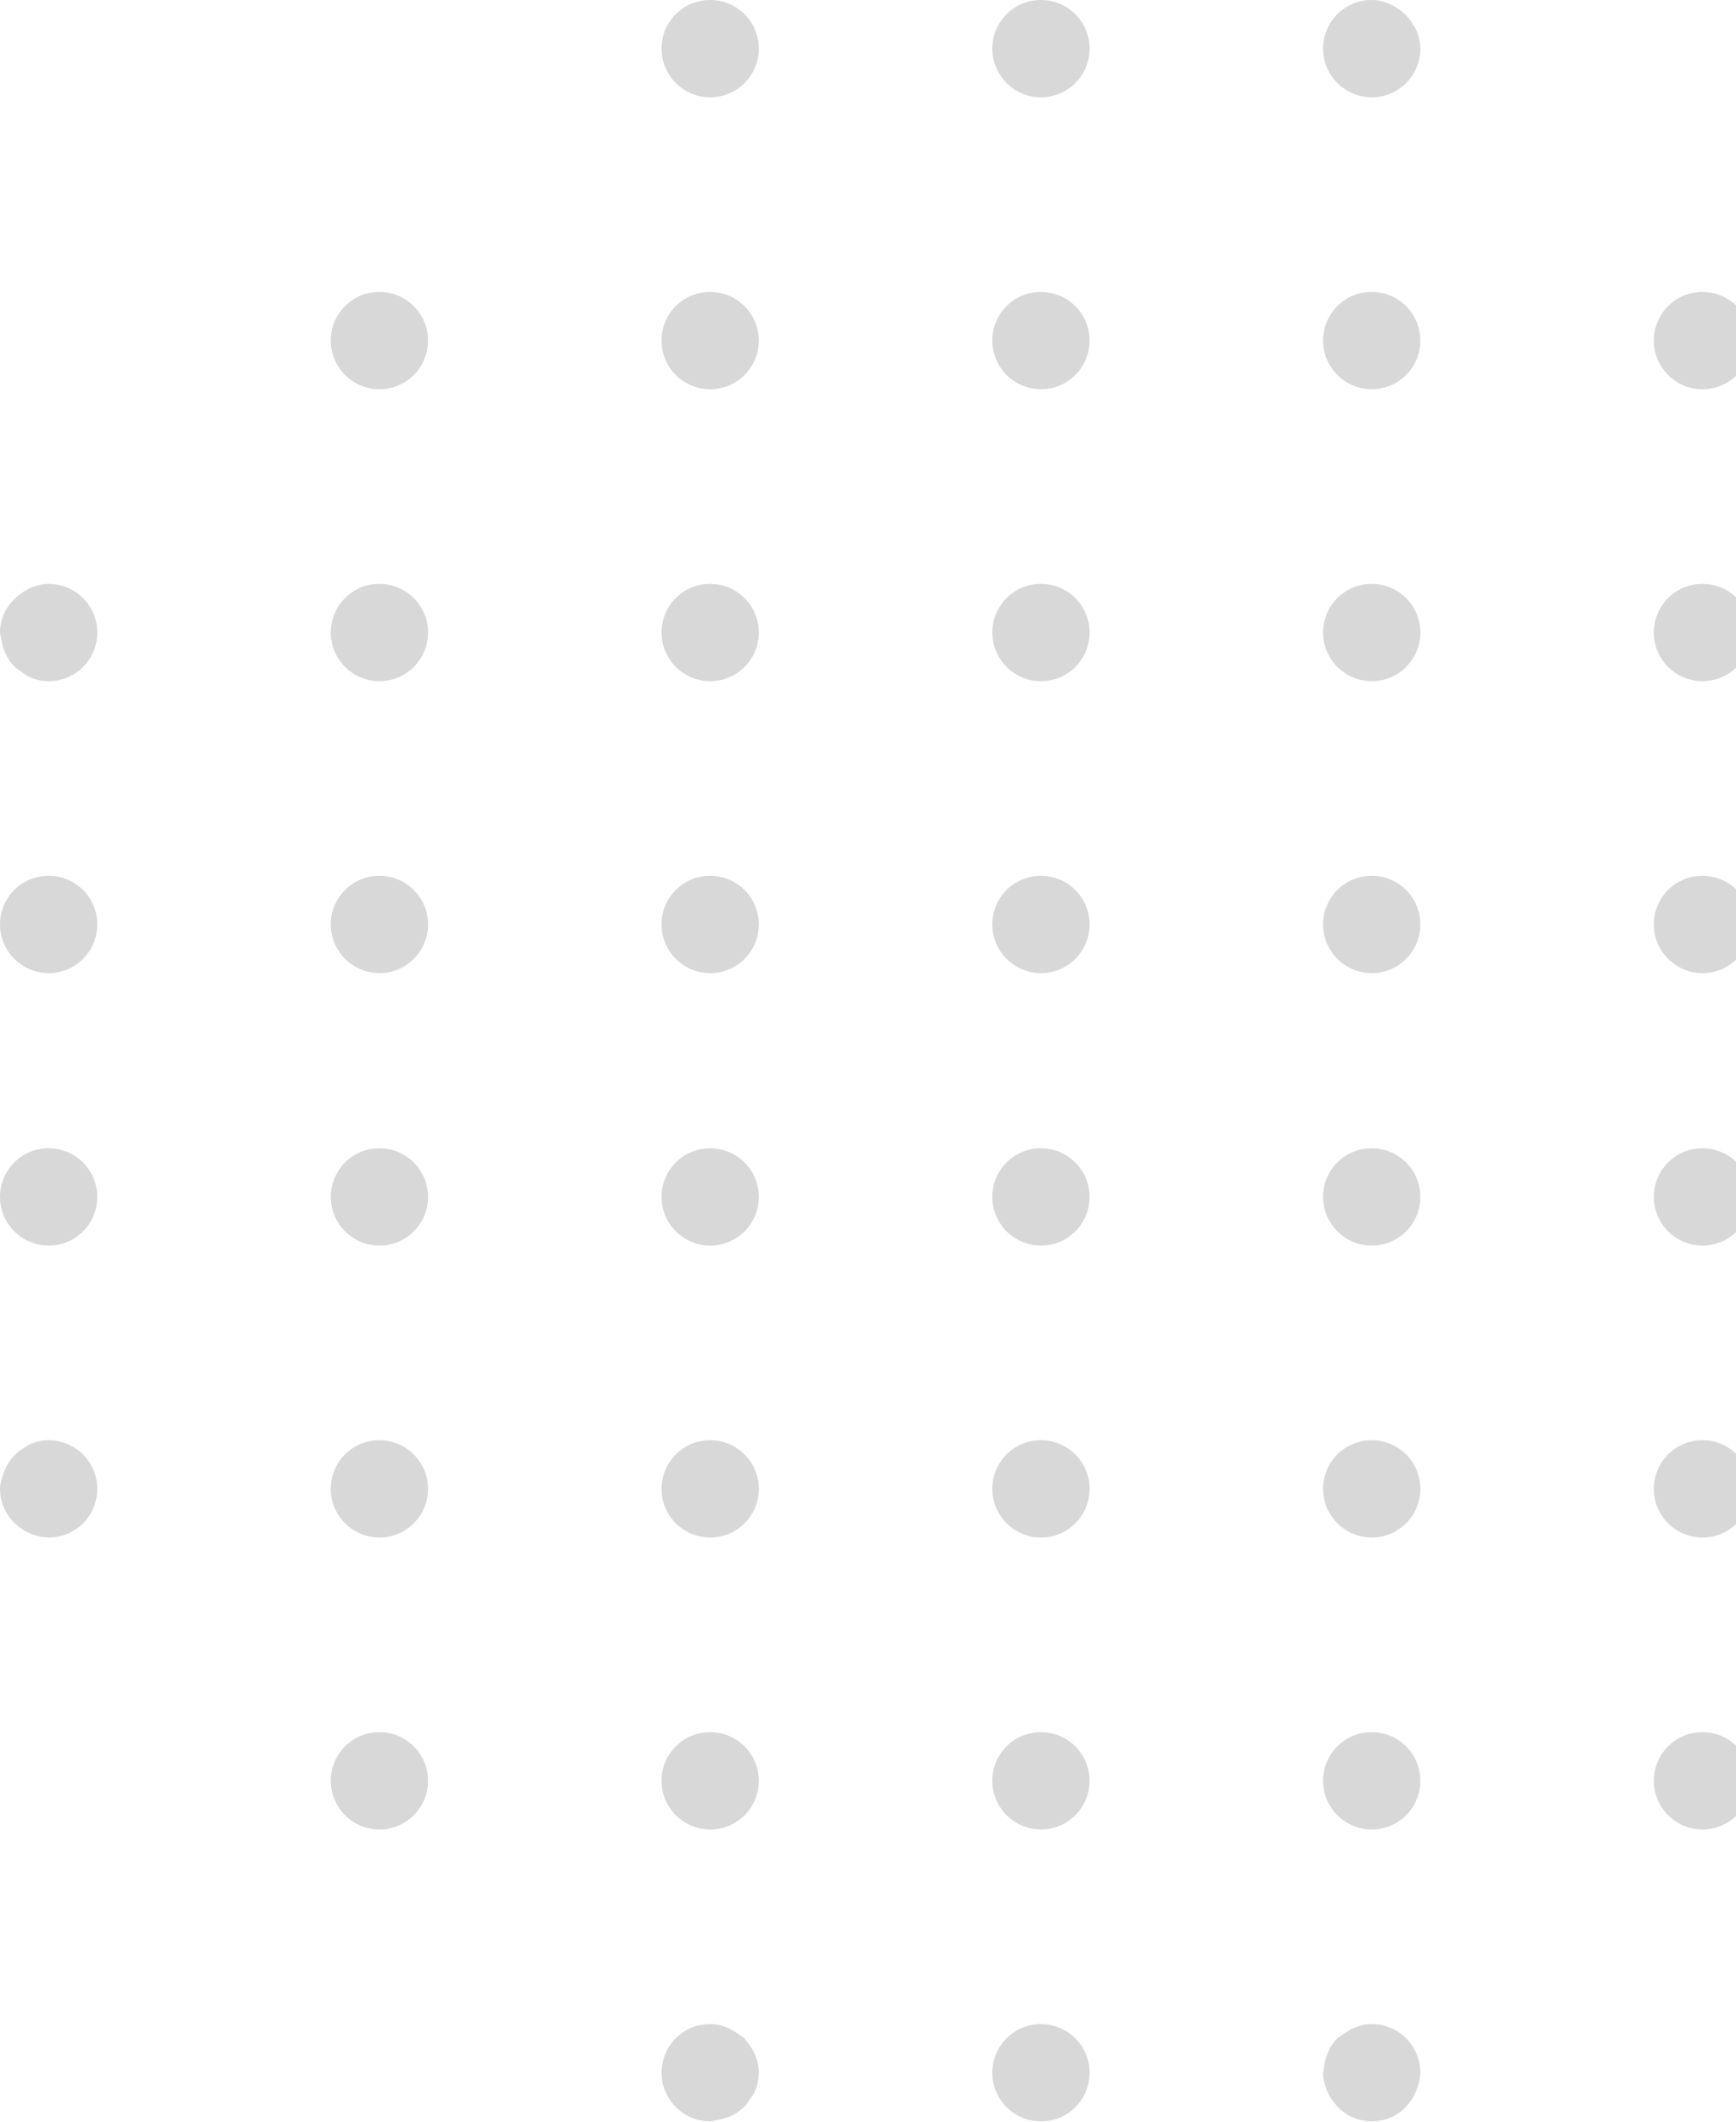 <svg width="266" height="325" viewBox="0 0 266 325" fill="none" xmlns="http://www.w3.org/2000/svg">
<path opacity="0.5" fill-rule="evenodd" clip-rule="evenodd" d="M210.194 310.056H210.153C208.432 310.056 206.922 310.739 205.664 311.72C205.422 311.912 205.119 312.024 204.902 312.241C203.695 313.455 202.998 315.114 202.847 316.925C202.831 317.127 202.73 317.304 202.73 317.512C202.73 318.432 202.948 319.292 203.256 320.102C203.357 320.365 203.483 320.592 203.609 320.84C203.882 321.371 204.21 321.862 204.604 322.312C204.796 322.535 204.967 322.762 205.185 322.96C205.78 323.501 206.437 323.976 207.184 324.305H207.189C208.113 324.715 209.123 324.963 210.194 324.963C213.511 324.963 216.223 322.757 217.188 319.748C217.445 319.06 217.622 318.341 217.627 317.552C217.627 317.537 217.637 317.527 217.637 317.512C217.637 313.389 214.304 310.056 210.194 310.056ZM314.319 221.178C313.597 220.875 312.794 220.758 311.971 220.703C311.825 220.698 311.709 220.617 311.557 220.617H311.517C307.406 220.617 304.094 223.954 304.094 228.075C304.094 229.076 304.306 230.022 304.664 230.882C304.917 231.498 305.331 231.994 305.72 232.515C305.881 232.712 305.972 232.955 306.144 233.137C307.381 234.451 309.088 235.26 310.997 235.412C311.007 235.412 311.017 235.417 311.027 235.422V235.417C311.209 235.432 311.37 235.523 311.557 235.523C315.667 235.523 319 232.186 319 228.075C319 224.94 317.056 222.28 314.319 221.178ZM58.145 89.439H58.105C53.994 89.439 50.682 92.776 50.682 96.892C50.682 101.003 54.035 104.346 58.145 104.346C62.251 104.346 65.588 101.003 65.588 96.892C65.588 92.776 62.251 89.439 58.145 89.439ZM58.145 265.336H58.105C53.994 265.336 50.682 268.67 50.682 272.792C50.682 276.905 54.035 280.243 58.145 280.243C62.251 280.243 65.588 276.905 65.588 272.792C65.588 268.67 62.251 265.336 58.145 265.336ZM108.827 149.065C112.937 149.065 116.27 145.723 116.27 141.612C116.27 137.491 112.937 134.159 108.827 134.159H108.791C104.676 134.159 101.363 137.491 101.363 141.612C101.363 145.723 104.716 149.065 108.827 149.065ZM58.145 44.72H58.105C53.994 44.72 50.682 48.057 50.682 52.173C50.682 56.289 54.035 59.626 58.145 59.626C62.251 59.626 65.588 56.289 65.588 52.173C65.588 48.057 62.251 44.72 58.145 44.72ZM58.145 175.897H58.105C53.994 175.897 50.682 179.234 50.682 183.35C50.682 187.466 54.035 190.804 58.145 190.804C62.251 190.804 65.588 187.466 65.588 183.35C65.588 179.234 62.251 175.897 58.145 175.897ZM58.145 220.617H58.105C53.994 220.617 50.682 223.954 50.682 228.075C50.682 232.186 54.035 235.523 58.145 235.523C62.251 235.523 65.588 232.186 65.588 228.075C65.588 223.954 62.251 220.617 58.145 220.617ZM108.827 59.626C112.937 59.626 116.27 56.289 116.27 52.173C116.27 48.057 112.937 44.72 108.827 44.72H108.791C104.676 44.72 101.363 48.057 101.363 52.173C101.363 56.289 104.716 59.626 108.827 59.626ZM108.827 104.346C112.937 104.346 116.27 101.003 116.27 96.892C116.27 92.776 112.937 89.439 108.827 89.439H108.791C104.676 89.439 101.363 92.776 101.363 96.892C101.363 101.003 104.716 104.346 108.827 104.346ZM108.827 14.906C112.937 14.906 116.27 11.569 116.27 7.453C116.27 3.337 112.937 0 108.827 0H108.791C104.676 0 101.363 3.337 101.363 7.453C101.363 11.569 104.716 14.906 108.827 14.906ZM58.145 134.159H58.105C53.994 134.159 50.682 137.491 50.682 141.612C50.682 145.723 54.035 149.065 58.145 149.065C62.251 149.065 65.588 145.723 65.588 141.612C65.588 137.491 62.251 134.159 58.145 134.159ZM7.468 175.897H7.423C3.313 175.897 0 179.234 0 183.35C0 187.466 3.358 190.804 7.468 190.804C11.579 190.804 14.906 187.466 14.906 183.35C14.906 179.234 11.579 175.897 7.468 175.897ZM7.468 134.159H7.423C3.313 134.159 0 137.491 0 141.612C0 145.723 3.358 149.065 7.468 149.065C11.579 149.065 14.906 145.723 14.906 141.612C14.906 137.491 11.579 134.159 7.468 134.159ZM7.466 220.617H7.42C6.486 220.617 5.612 220.829 4.799 221.153C4.385 221.31 4.041 221.562 3.667 221.79C3.354 221.987 3.036 222.164 2.753 222.412C2.263 222.811 1.879 223.277 1.505 223.792C1.435 223.898 1.364 223.995 1.293 224.111C0.889 224.738 0.591 225.395 0.389 226.133L0.384 226.139V226.144C0.212 226.771 0 227.387 0 228.075C0 231.008 1.743 233.491 4.213 234.704V234.709H4.218C5.203 235.19 6.264 235.508 7.425 235.513C7.441 235.513 7.451 235.523 7.466 235.523C11.578 235.523 14.906 232.186 14.906 228.075C14.906 227.044 14.699 226.063 14.321 225.173C13.194 222.498 10.547 220.617 7.466 220.617ZM260.874 134.159H260.833C256.723 134.159 253.41 137.491 253.41 141.612C253.41 145.723 256.763 149.065 260.874 149.065C264.984 149.065 268.317 145.723 268.317 141.612C268.317 137.491 264.984 134.159 260.874 134.159ZM7.466 89.439H7.42C6.572 89.439 5.789 89.626 5.051 89.92C4.38 90.152 3.794 90.501 3.228 90.906C3.223 90.906 3.223 90.906 3.218 90.911C1.313 92.261 0 94.374 0 96.892C0 97.211 0.141 97.479 0.182 97.793H0.177C0.177 97.803 0.182 97.808 0.187 97.813C0.419 99.628 1.233 101.231 2.531 102.394C2.708 102.556 2.93 102.647 3.117 102.788C3.627 103.163 4.117 103.552 4.718 103.79C5.562 104.138 6.481 104.346 7.466 104.346C10.547 104.346 13.194 102.47 14.321 99.79C14.699 98.9 14.906 97.919 14.906 96.892C14.906 95.866 14.699 94.885 14.321 93.995C13.194 91.315 10.547 89.439 7.466 89.439ZM260.874 175.897H260.833C256.723 175.897 253.41 179.234 253.41 183.35C253.41 187.466 256.763 190.804 260.874 190.804C264.984 190.804 268.317 187.466 268.317 183.35C268.317 179.234 264.984 175.897 260.874 175.897ZM260.874 89.439H260.833C256.723 89.439 253.41 92.776 253.41 96.892C253.41 101.003 256.763 104.346 260.874 104.346C264.984 104.346 268.317 101.003 268.317 96.892C268.317 92.776 264.984 89.439 260.874 89.439ZM260.874 265.336H260.833C256.723 265.336 253.41 268.67 253.41 272.792C253.41 276.905 256.763 280.243 260.874 280.243C264.984 280.243 268.317 276.905 268.317 272.792C268.317 268.67 264.984 265.336 260.874 265.336ZM260.874 220.617H260.833C256.723 220.617 253.41 223.954 253.41 228.075C253.41 232.186 256.763 235.523 260.874 235.523C264.984 235.523 268.317 232.186 268.317 228.075C268.317 223.954 264.984 220.617 260.874 220.617ZM210.196 14.906C214.305 14.906 217.637 11.569 217.637 7.453C217.637 7.453 217.632 7.448 217.632 7.443C217.632 6.235 217.279 5.137 216.764 4.126C216.713 4.03 216.648 3.959 216.592 3.868C216.052 2.913 215.315 2.119 214.421 1.482H214.416C213.2 0.617 211.797 0 210.196 0H210.156C206.047 0 202.73 3.337 202.73 7.453C202.73 11.569 206.087 14.906 210.196 14.906ZM260.874 44.72H260.833C256.723 44.72 253.41 48.057 253.41 52.173C253.41 56.289 256.763 59.626 260.874 59.626C264.984 59.626 268.317 56.289 268.317 52.173C268.317 48.057 264.984 44.72 260.874 44.72ZM210.194 89.439H210.153C206.043 89.439 202.73 92.776 202.73 96.892C202.73 101.003 206.083 104.346 210.194 104.346C214.304 104.346 217.637 101.003 217.637 96.892C217.637 92.776 214.304 89.439 210.194 89.439ZM210.194 220.617H210.153C206.043 220.617 202.73 223.954 202.73 228.075C202.73 232.186 206.083 235.523 210.194 235.523C214.304 235.523 217.637 232.186 217.637 228.075C217.637 223.954 214.304 220.617 210.194 220.617ZM210.194 175.897H210.153C206.043 175.897 202.73 179.234 202.73 183.35C202.73 187.466 206.083 190.804 210.194 190.804C214.304 190.804 217.637 187.466 217.637 183.35C217.637 179.234 214.304 175.897 210.194 175.897ZM210.194 134.159H210.153C206.043 134.159 202.73 137.491 202.73 141.612C202.73 145.723 206.083 149.065 210.194 149.065C214.304 149.065 217.637 145.723 217.637 141.612C217.637 137.491 214.304 134.159 210.194 134.159ZM210.194 265.336H210.153C206.043 265.336 202.73 268.67 202.73 272.792C202.73 276.905 206.083 280.243 210.194 280.243C214.304 280.243 217.637 276.905 217.637 272.792C217.637 268.67 214.304 265.336 210.194 265.336ZM108.827 190.804C112.937 190.804 116.27 187.466 116.27 183.35C116.27 179.234 112.937 175.897 108.827 175.897H108.791C104.676 175.897 101.363 179.234 101.363 183.35C101.363 187.466 104.716 190.804 108.827 190.804ZM114.088 312.241C113.866 312.019 113.563 311.907 113.316 311.72C112.058 310.739 110.549 310.056 108.827 310.056H108.786C104.676 310.056 101.363 313.389 101.363 317.512C101.363 319.535 102.186 321.356 103.499 322.702C103.504 322.707 103.504 322.712 103.509 322.712C104.863 324.098 106.741 324.963 108.827 324.963C109.221 324.963 109.559 324.801 109.938 324.74C109.943 324.74 109.948 324.735 109.953 324.735C111.71 324.462 113.245 323.652 114.361 322.373C114.543 322.176 114.649 321.933 114.805 321.715C115.144 321.235 115.502 320.779 115.724 320.228C116.058 319.404 116.255 318.503 116.26 317.542C116.26 317.532 116.27 317.527 116.27 317.512C116.27 315.62 115.507 313.941 114.351 312.626C114.245 312.504 114.199 312.347 114.088 312.241ZM308.655 103.759C309.549 104.138 310.529 104.346 311.56 104.346C312.646 104.346 313.661 104.088 314.59 103.668C314.621 103.653 314.641 103.628 314.671 103.613C315.58 103.188 316.363 102.592 317.025 101.854C318.227 100.534 319 98.816 319 96.895C319 92.78 315.666 89.439 311.56 89.439H311.519C307.407 89.439 304.094 92.78 304.094 96.895C304.094 99.978 305.978 102.627 308.655 103.759ZM311.56 149.065C315.666 149.065 319 145.723 319 141.612C319 137.491 315.666 134.159 311.56 134.159H311.519C307.407 134.159 304.094 137.491 304.094 141.612C304.094 145.723 307.443 149.065 311.56 149.065ZM311.56 190.804C315.666 190.804 319 187.466 319 183.35C319 179.234 315.666 175.897 311.56 175.897H311.519C307.407 175.897 304.094 179.234 304.094 183.35C304.094 187.466 307.443 190.804 311.56 190.804ZM159.51 89.439H159.475C155.364 89.439 152.047 92.776 152.047 96.892C152.047 101.003 155.4 104.346 159.51 104.346C163.621 104.346 166.953 101.003 166.953 96.892C166.953 92.776 163.621 89.439 159.51 89.439ZM159.51 44.72H159.475C155.364 44.72 152.047 48.057 152.047 52.173C152.047 56.289 155.4 59.626 159.51 59.626C163.621 59.626 166.953 56.289 166.953 52.173C166.953 48.057 163.621 44.72 159.51 44.72ZM159.51 0H159.475C155.364 0 152.047 3.337 152.047 7.453C152.047 11.569 155.4 14.906 159.51 14.906C163.621 14.906 166.953 11.569 166.953 7.453C166.953 3.337 163.621 0 159.51 0ZM108.827 280.243C112.937 280.243 116.27 276.905 116.27 272.792C116.27 268.67 112.937 265.336 108.827 265.336H108.791C104.676 265.336 101.363 268.67 101.363 272.792C101.363 276.905 104.716 280.243 108.827 280.243ZM108.827 235.523C112.937 235.523 116.27 232.186 116.27 228.075C116.27 223.954 112.937 220.617 108.827 220.617H108.791C104.676 220.617 101.363 223.954 101.363 228.075C101.363 232.186 104.716 235.523 108.827 235.523ZM159.51 134.159H159.475C155.364 134.159 152.047 137.491 152.047 141.612C152.047 145.723 155.4 149.065 159.51 149.065C163.621 149.065 166.953 145.723 166.953 141.612C166.953 137.491 163.621 134.159 159.51 134.159ZM210.194 44.72H210.153C206.043 44.72 202.73 48.057 202.73 52.173C202.73 56.289 206.083 59.626 210.194 59.626C214.304 59.626 217.637 56.289 217.637 52.173C217.637 48.057 214.304 44.72 210.194 44.72ZM159.51 265.336H159.475C155.364 265.336 152.047 268.67 152.047 272.792C152.047 276.905 155.4 280.243 159.51 280.243C163.621 280.243 166.953 276.905 166.953 272.792C166.953 268.67 163.621 265.336 159.51 265.336ZM159.51 310.056H159.475C155.364 310.056 152.047 313.395 152.047 317.512C152.047 321.629 155.4 324.963 159.51 324.963C163.621 324.963 166.953 321.629 166.953 317.512C166.953 313.395 163.621 310.056 159.51 310.056ZM159.51 220.617H159.475C155.364 220.617 152.047 223.954 152.047 228.075C152.047 232.186 155.4 235.523 159.51 235.523C163.621 235.523 166.953 232.186 166.953 228.075C166.953 223.954 163.621 220.617 159.51 220.617ZM159.51 175.897H159.475C155.364 175.897 152.047 179.234 152.047 183.35C152.047 187.466 155.4 190.804 159.51 190.804C163.621 190.804 166.953 187.466 166.953 183.35C166.953 179.234 163.621 175.897 159.51 175.897Z" fill="#545454" fill-opacity="0.45"/>
</svg>
